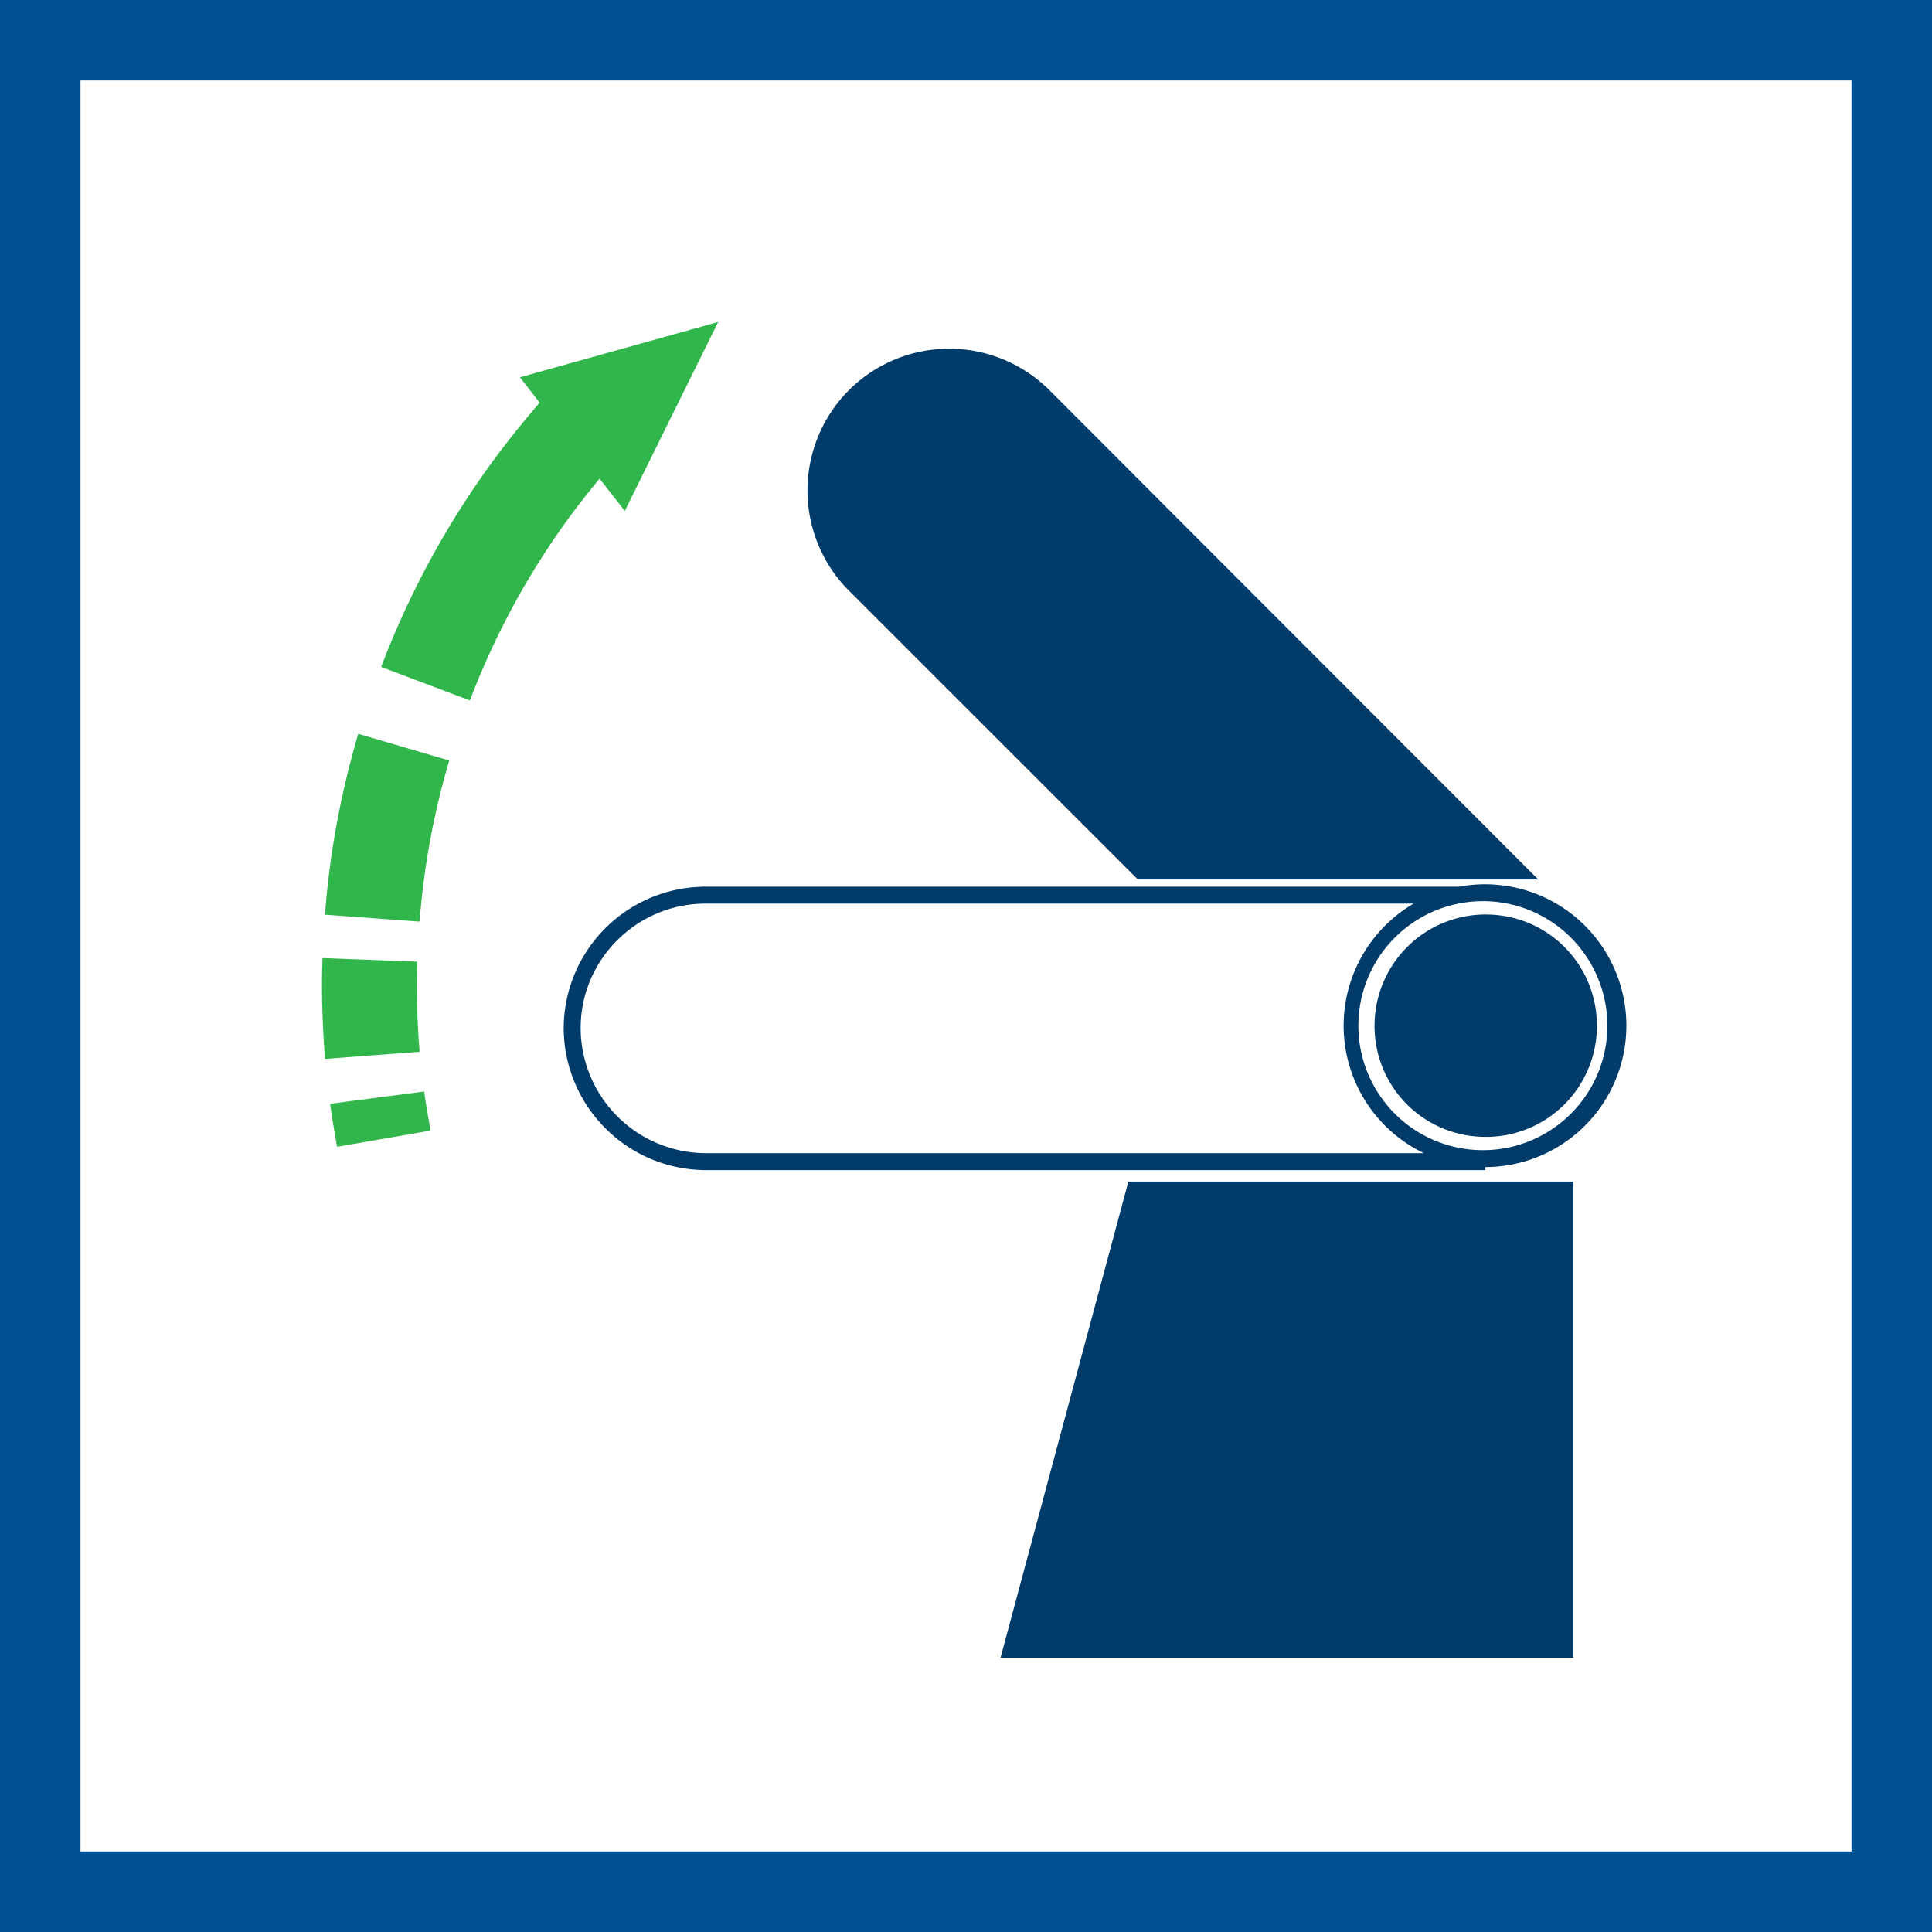 <svg xmlns="http://www.w3.org/2000/svg" width="48" height="48" fill="none" viewBox="0 0 48 48"><rect x="0" y="0" width="48" height="48" fill="#808080" stroke="none"/><path fill="#fff" stroke="#015294" stroke-width="2" d="M1 1H47V47H1V1Z"/><path fill="#31B64B" fill-rule="evenodd" d="M15.522 12.696 17.842 8l-4.925 1.374.49.63c-.407.472-.798.958-1.172 1.465l-.005.007A21.707 21.707 0 0 0 9.47 16.57l2.205.832a19.348 19.348 0 0 1 2.46-4.538c.244-.33.498-.654.761-.972l.627.803Zm-7.447 10.03c.112-1.53.398-3.04.825-4.494l2.262.663a19.194 19.194 0 0 0-.737 4.003l-2.35-.172Zm-.062 1.076c-.033.84 0 1.683.062 2.506l2.35-.177a19.783 19.783 0 0 1-.057-2.238l-2.355-.09Zm.189 3.62c.043.329.098.645.15.94l.022.13 2.322-.403-.023-.136c-.053-.3-.099-.562-.134-.835l-2.337.305Z" clip-rule="evenodd"/><path fill="#003B6A" fill-rule="evenodd" d="M25.996 9.62a3.526 3.526 0 0 0-4.904.073 3.527 3.527 0 0 0-.075 4.905l.056.057.018.019 7.178 7.177h9.948L25.997 9.618v.001ZM39.09 29.356H28.034l-3.176 11.829h14.23v-11.83ZM17.532 22.03h-.105v.002a3.525 3.525 0 0 0-3.422 3.51 3.54 3.54 0 0 0 3.422 3.527v.002h19.47v-.075a3.513 3.513 0 1 0-.65-6.966H17.532Zm17.59.42a3.513 3.513 0 0 0 .254 6.2H17.533a3.118 3.118 0 0 1-3.107-3.107c0-1.7 1.391-3.093 3.107-3.093h17.59Zm1.775-.06a3.093 3.093 0 1 0 0 6.185 3.093 3.093 0 0 0 0-6.185Zm.015.33a2.763 2.763 0 0 0-2.762 2.763 2.753 2.753 0 0 0 2.762 2.762 2.753 2.753 0 0 0 2.762-2.762 2.753 2.753 0 0 0-2.762-2.762Z" clip-rule="evenodd"/></svg>